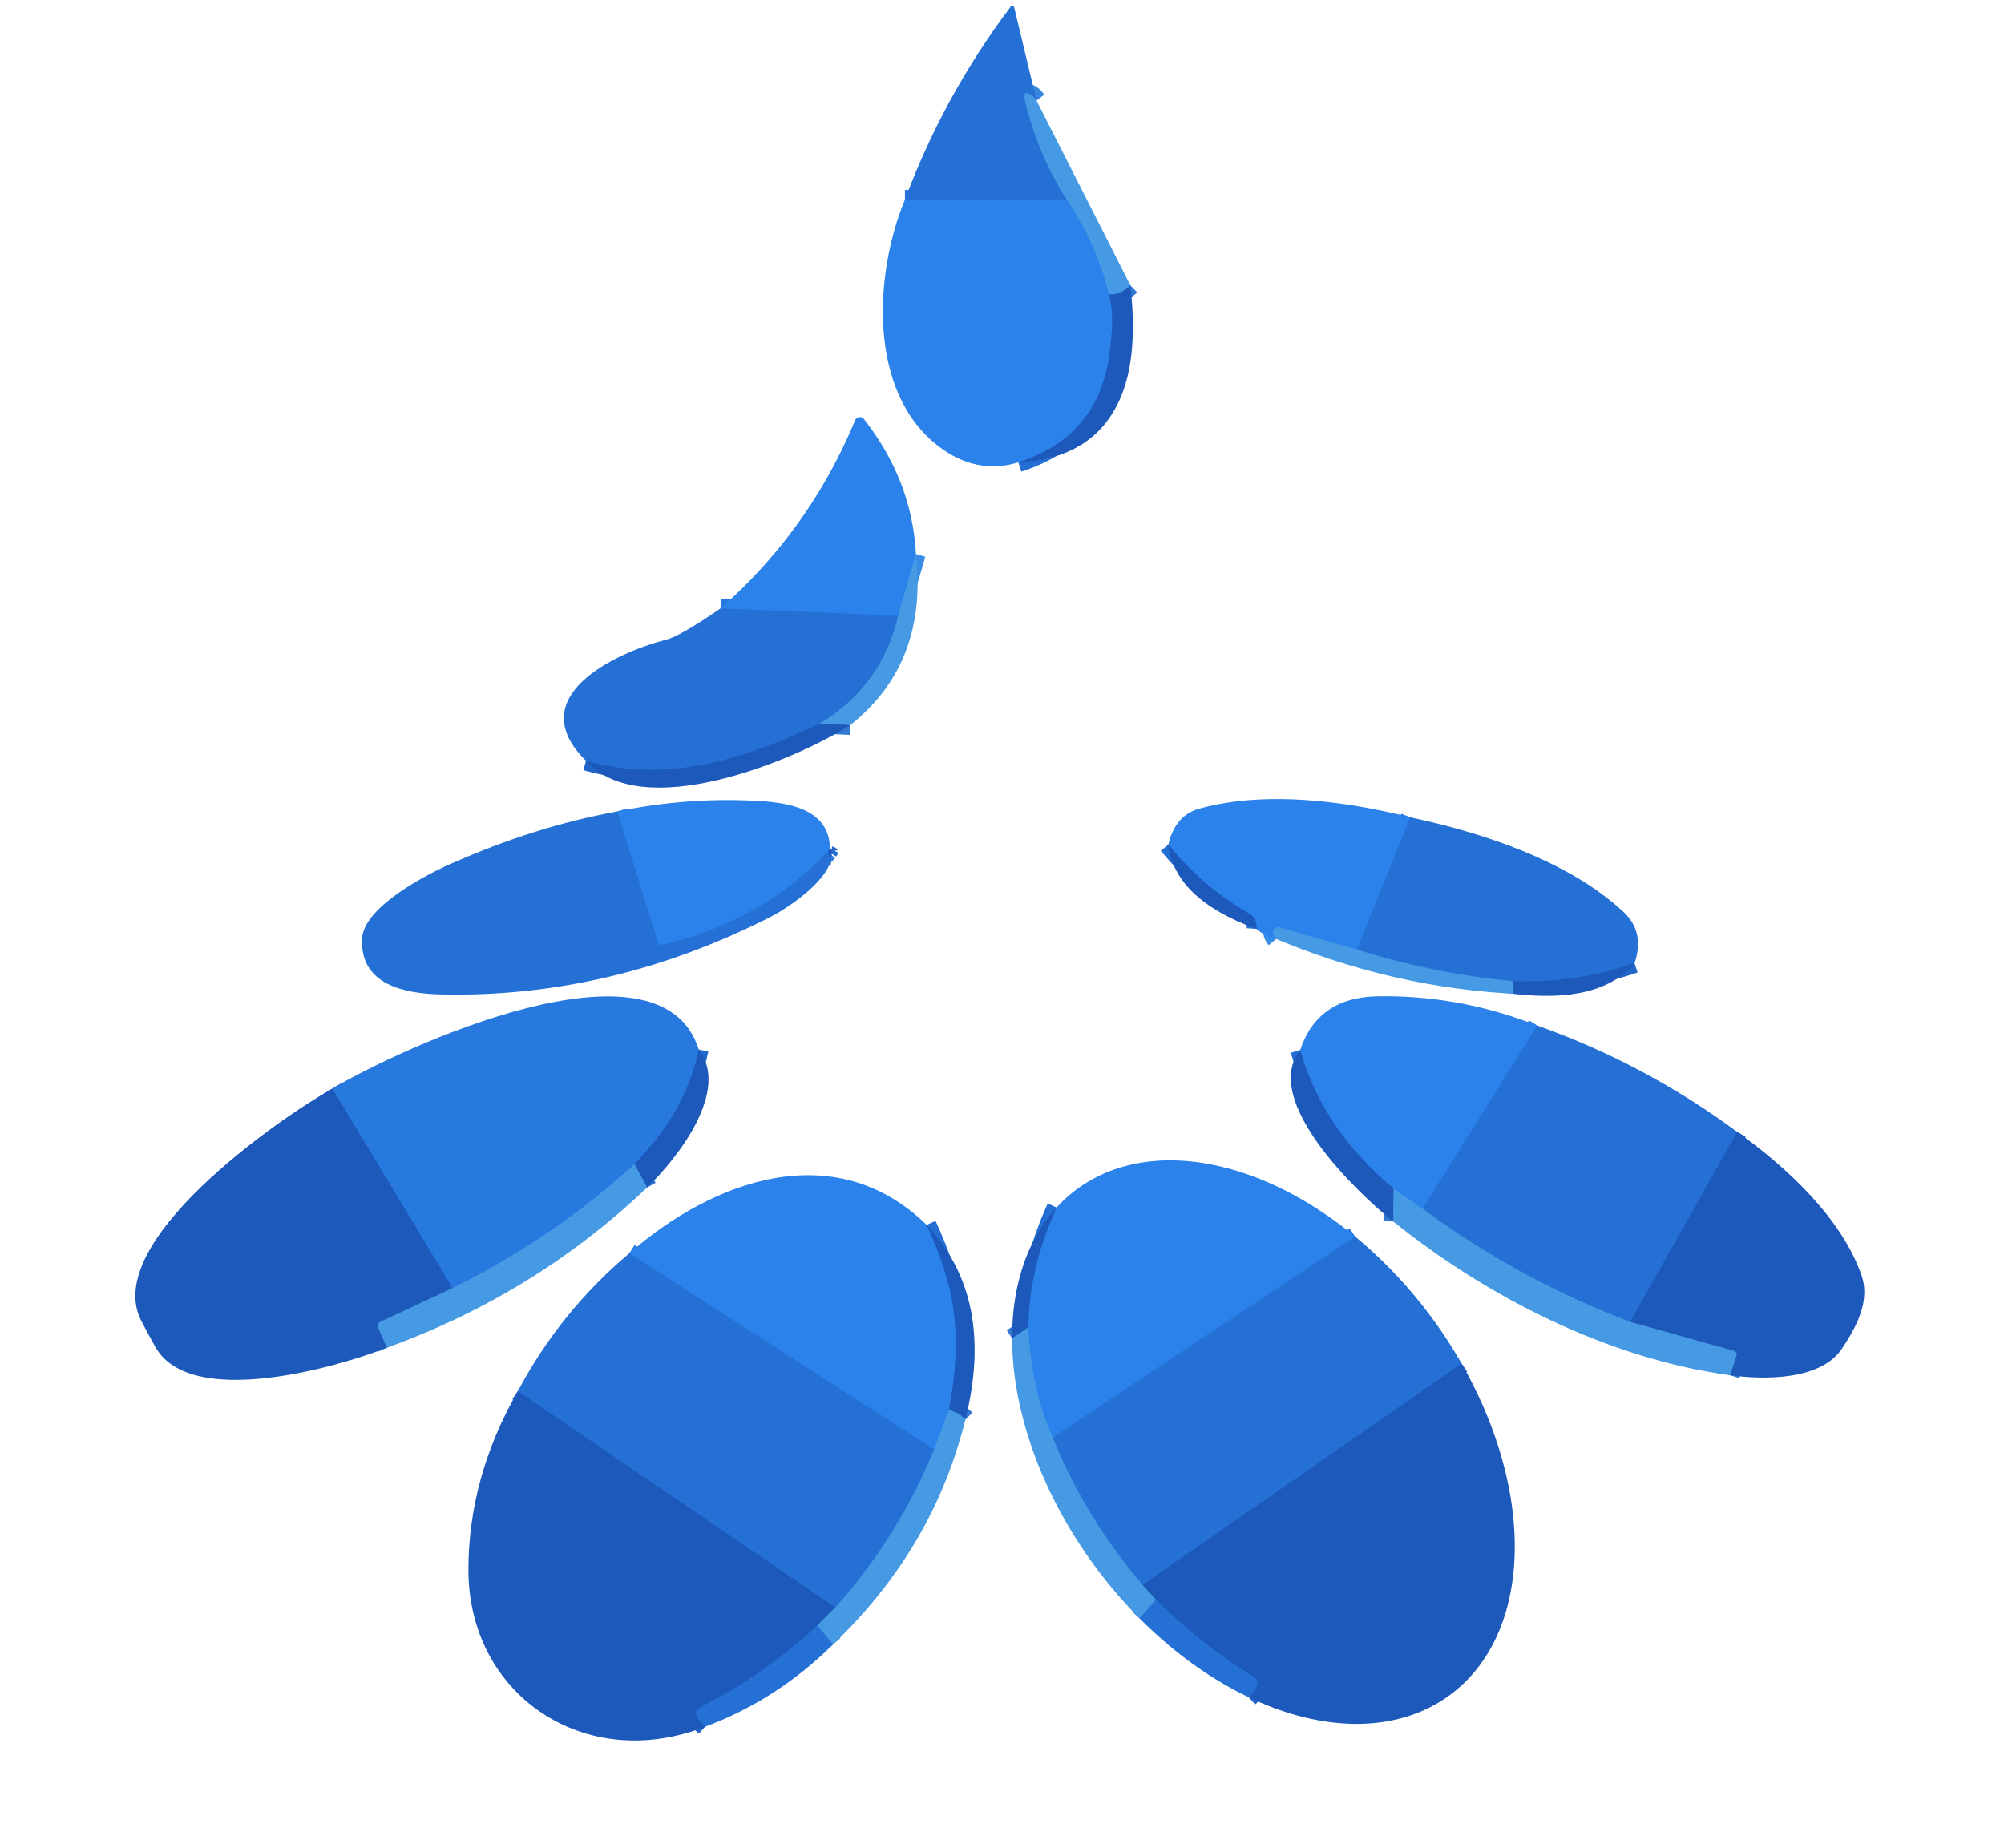 <svg xmlns="http://www.w3.org/2000/svg" viewBox="0.00 0.00 206.00 190.00"><g stroke-width="2.00" fill="none" stroke-linecap="butt"><path stroke="#3585dc" d="  M 106.55 10.34  Q 106.25 9.95 106.16 9.88  Q 105.06 9.08 105.38 10.40  Q 106.65 15.75 109.65 20.53"></path><path stroke="#2779e0" d="  M 109.65 20.53  L 93.02 20.53"></path><path stroke="#246ed3" d="  M 113.99 30.27  Q 114.66 32.42 113.99 36.78  Q 112.72 44.97 104.68 47.54"></path><path stroke="#3279cf" d="  M 116.20 29.35  Q 115.16 30.36 113.99 30.27"></path><path stroke="#388ee7" d="  M 113.99 30.27  Q 112.69 25.05 109.65 20.53"></path><path stroke="#388ee7" d="  M 94.15 56.97  L 92.32 63.31"></path><path stroke="#2779e0" d="  M 92.32 63.31  L 74.06 62.56"></path><path stroke="#2165c8" d="  M 84.24 74.42  C 76.71 78.00 68.61 80.63 60.24 78.23"></path><path stroke="#3279cf" d="  M 87.40 74.56  L 84.24 74.42"></path><path stroke="#3585dc" d="  M 84.24 74.42  Q 90.63 70.53 92.32 63.31"></path><path stroke="#246ed3" d="  M 85.31 87.21  Q 85.21 87.39 85.11 87.56"></path><path stroke="#2779e0" d="  M 85.11 87.56  Q 78.15 94.85 68.03 97.15  Q 67.73 97.22 67.64 96.93  L 63.44 83.44"></path><path stroke="#2165c8" d="  M 85.11 87.56  Q 85.17 88.02 85.46 88.04"></path><path stroke="#2779e0" d="  M 144.97 84.04  L 139.49 97.64"></path><path stroke="#388ee7" d="  M 139.49 97.64  Q 135.51 96.54 131.60 95.36  A 0.57 0.56 -81.8 0 0 130.87 95.91  Q 130.87 96.16 131.19 96.55"></path><path stroke="#246ed3" d="  M 129.15 95.51  Q 129.23 94.39 128.36 93.90  Q 123.63 91.20 120.10 86.84"></path><path stroke="#3279cf" d="  M 155.47 100.88  Q 155.64 101.62 155.59 102.18"></path><path stroke="#2165c8" d="  M 168.02 99.05  Q 161.68 101.16 155.47 100.88"></path><path stroke="#3585dc" d="  M 155.47 100.88  Q 147.32 100.11 139.49 97.64"></path><path stroke="#2779e0" d="  M 158.02 105.45  L 146.23 124.29"></path><path stroke="#388ee7" d="  M 146.23 124.29  L 143.26 122.21"></path><path stroke="#246ed3" d="  M 143.26 122.21  Q 135.97 116.16 133.65 107.97"></path><path stroke="#2165c8" d="  M 178.58 116.39  L 167.57 135.92"></path><path stroke="#3585dc" d="  M 167.57 135.92  Q 156.17 131.60 146.23 124.29"></path><path stroke="#3279cf" d="  M 143.26 122.21  L 143.21 125.59"></path><path stroke="#3279cf" d="  M 177.84 141.40  L 178.48 139.46  Q 178.63 139.01 178.17 138.88  L 167.57 135.92"></path><path stroke="#2269ce" d="  M 71.83 107.92  Q 70.53 114.27 65.21 119.70"></path><path stroke="#3789e2" d="  M 65.21 119.70  Q 57.03 127.22 46.52 132.45"></path><path stroke="#2269ce" d="  M 46.52 132.45  L 34.16 111.93"></path><path stroke="#3279cf" d="  M 66.52 122.10  L 65.21 119.70"></path><path stroke="#3279cf" d="  M 46.52 132.45  L 39.18 135.87  Q 38.69 136.10 38.91 136.60  L 39.77 138.57"></path><path stroke="#2779e0" d="  M 139.30 127.15  L 108.22 147.83"></path><path stroke="#388ee7" d="  M 108.22 147.83  Q 105.93 142.57 105.72 136.48"></path><path stroke="#246ed3" d="  M 105.72 136.48  Q 105.74 130.48 108.61 124.16"></path><path stroke="#3279cf" d="  M 105.72 136.48  L 104.04 137.61"></path><path stroke="#2165c8" d="  M 150.25 140.21  L 117.45 162.96"></path><path stroke="#3585dc" d="  M 117.45 162.96  Q 111.59 156.13 108.22 147.83"></path><path stroke="#3279cf" d="  M 117.45 162.96  L 118.84 164.49"></path><path stroke="#3585dc" d="  M 118.84 164.49  L 117.14 166.40"></path><path stroke="#2165c8" d="  M 128.36 174.51  Q 129.09 173.86 129.23 173.20  Q 129.33 172.68 128.88 172.41  Q 123.37 169.02 118.84 164.49"></path><path stroke="#246ed3" d="  M 95.26 125.95  Q 97.47 130.73 98.00 134.51  Q 98.67 139.26 97.54 144.97"></path><path stroke="#388ee7" d="  M 97.54 144.97  L 96.02 149.04"></path><path stroke="#2779e0" d="  M 96.02 149.04  L 64.69 128.86"></path><path stroke="#3585dc" d="  M 85.64 169.07  L 84.00 167.16"></path><path stroke="#3585dc" d="  M 96.02 149.04  Q 92.28 158.16 85.86 165.28"></path><path stroke="#2165c8" d="  M 85.86 165.28  L 53.23 143.04"></path><path stroke="#3279cf" d="  M 99.24 145.95  Q 98.58 145.26 97.54 144.97"></path><path stroke="#3279cf" d="  M 85.86 165.28  L 84.00 167.16"></path><path stroke="#2165c8" d="  M 84.00 167.16  Q 78.57 172.20 71.90 175.58  Q 71.41 175.83 71.60 176.34  Q 71.79 176.85 72.51 177.53"></path></g><path fill="#2470d5" d="  M 106.55 10.34  Q 106.25 9.95 106.16 9.88  Q 105.06 9.08 105.38 10.40  Q 106.65 15.75 109.65 20.53  L 93.02 20.53  Q 97.01 9.85 103.83 0.77  Q 104.16 0.34 104.28 0.87  L 106.55 10.34  Z"></path><path fill="#4699e3" d="  M 106.55 10.34  L 116.20 29.35  Q 115.16 30.36 113.99 30.27  Q 112.69 25.05 109.65 20.53  Q 106.65 15.75 105.38 10.40  Q 105.06 9.08 106.16 9.88  Q 106.25 9.95 106.55 10.34  Z"></path><path fill="#2a82ea" d="  M 109.65 20.53  Q 112.69 25.05 113.99 30.27  Q 114.66 32.42 113.99 36.78  Q 112.72 44.97 104.68 47.54  Q 100.39 48.84 96.55 45.94  C 89.18 40.38 89.84 28.22 93.02 20.53  L 109.65 20.53  Z"></path><path fill="#1d59bb" d="  M 116.20 29.35  Q 117.01 36.49 115.25 40.74  Q 112.58 47.16 104.68 47.54  Q 112.72 44.97 113.99 36.78  Q 114.66 32.42 113.99 30.27  Q 115.16 30.36 116.20 29.35  Z"></path><path fill="#2a82ea" d="  M 94.15 56.97  L 92.32 63.31  L 74.06 62.56  Q 83.21 54.52 87.90 43.21  A 0.53 0.52 -52.8 0 1 88.80 43.08  Q 93.75 49.40 94.15 56.97  Z"></path><path fill="#4699e3" d="  M 94.15 56.97  Q 95.43 68.20 87.40 74.56  L 84.24 74.42  Q 90.63 70.53 92.32 63.31  L 94.15 56.97  Z"></path><path fill="#2470d5" d="  M 74.06 62.56  L 92.32 63.31  Q 90.63 70.53 84.24 74.42  C 76.71 78.00 68.61 80.63 60.24 78.23  C 53.57 71.70 63.14 67.15 68.48 65.77  Q 69.98 65.38 74.06 62.56  Z"></path><path fill="#1d59bb" d="  M 87.40 74.56  C 81.55 78.27 65.97 84.68 60.24 78.23  C 68.61 80.63 76.71 78.00 84.24 74.42  L 87.40 74.56  Z"></path><path fill="#2a82ea" d="  M 85.31 87.21  Q 85.21 87.39 85.11 87.56  Q 78.15 94.85 68.03 97.15  Q 67.73 97.22 67.64 96.93  L 63.44 83.44  Q 70.40 81.99 77.50 82.33  C 80.79 82.48 85.24 83.05 85.31 87.21  Z"></path><path fill="#2a82ea" d="  M 144.97 84.04  L 139.49 97.64  Q 135.51 96.54 131.60 95.36  A 0.57 0.56 -81.8 0 0 130.87 95.91  Q 130.87 96.16 131.19 96.55  Q 129.80 96.12 129.15 95.51  Q 129.23 94.39 128.36 93.90  Q 123.63 91.20 120.10 86.84  Q 120.81 83.84 123.24 83.16  C 129.98 81.27 138.28 82.35 144.97 84.04  Z"></path><path fill="#2470d5" d="  M 63.44 83.44  L 67.64 96.93  Q 67.73 97.22 68.03 97.15  Q 78.15 94.85 85.11 87.56  Q 85.17 88.02 85.46 88.04  C 85.37 90.38 81.10 93.31 79.22 94.27  Q 62.76 102.64 45.34 102.25  C 41.71 102.17 36.97 101.33 37.22 96.49  C 37.39 93.34 43.51 90.08 46.18 88.89  Q 54.99 84.96 63.44 83.44  Z"></path><path fill="#2470d5" d="  M 168.02 99.05  Q 161.68 101.16 155.47 100.88  Q 147.32 100.11 139.49 97.64  L 144.97 84.04  C 152.38 85.61 161.30 88.53 166.93 93.81  Q 169.10 95.86 168.02 99.05  Z"></path><path fill="#1d59bb" d="  M 120.10 86.84  Q 123.63 91.20 128.36 93.90  Q 129.23 94.39 129.15 95.51  Q 120.72 92.43 120.10 86.84  Z"></path><path fill="#1d59bb" d="  M 85.46 88.04  Q 85.17 88.02 85.11 87.56  Q 85.21 87.39 85.31 87.21  Q 85.58 87.43 85.46 88.04  Z"></path><path fill="#4699e3" d="  M 139.49 97.64  Q 147.32 100.11 155.47 100.88  Q 155.64 101.62 155.59 102.18  Q 143.09 101.52 131.19 96.55  Q 130.87 96.16 130.87 95.91  A 0.57 0.56 -81.8 0 1 131.60 95.36  Q 135.51 96.54 139.49 97.64  Z"></path><path fill="#1d59bb" d="  M 168.02 99.05  Q 164.46 103.25 155.59 102.18  Q 155.64 101.62 155.47 100.88  Q 161.68 101.16 168.02 99.05  Z"></path><path fill="#2a82ea" d="  M 158.02 105.45  L 146.23 124.29  L 143.26 122.21  Q 135.97 116.16 133.65 107.97  Q 135.45 102.55 141.60 102.44  Q 150.04 102.30 158.02 105.45  Z"></path><path fill="#2779e0" d="  M 71.83 107.92  Q 70.53 114.27 65.21 119.70  Q 57.03 127.22 46.52 132.45  L 34.16 111.93  C 41.09 107.80 67.88 95.36 71.83 107.92  Z"></path><path fill="#2470d5" d="  M 178.58 116.39  L 167.57 135.92  Q 156.17 131.60 146.23 124.29  L 158.02 105.45  Q 169.10 109.38 178.58 116.39  Z"></path><path fill="#1d59bb" d="  M 66.52 122.10  L 65.21 119.70  Q 70.53 114.27 71.83 107.92  C 75.08 112.13 69.67 119.08 66.52 122.10  Z"></path><path fill="#1d59bb" d="  M 133.65 107.97  Q 135.97 116.16 143.26 122.21  L 143.21 125.59  C 139.63 122.75 129.55 113.15 133.65 107.97  Z"></path><path fill="#1d59bb" d="  M 34.16 111.93  L 46.52 132.45  L 39.18 135.87  Q 38.69 136.10 38.91 136.60  L 39.77 138.57  C 34.62 140.61 19.57 144.90 15.98 138.51  Q 15.25 137.22 14.54 135.85  C 10.31 127.75 28.65 115.03 34.16 111.93  Z"></path><path fill="#1d59bb" d="  M 177.84 141.40  L 178.48 139.46  Q 178.63 139.01 178.17 138.88  L 167.57 135.92  L 178.58 116.39  C 183.57 119.94 189.34 125.24 191.37 131.18  C 192.27 133.84 190.78 136.50 189.35 138.66  C 187.18 141.93 181.38 141.89 177.84 141.40  Z"></path><path fill="#2a82ea" d="  M 139.30 127.15  L 108.22 147.83  Q 105.93 142.57 105.72 136.48  Q 105.74 130.48 108.61 124.16  A 32.27 21.49 53.6 0 1 126.58 120.23  A 32.22 21.44 53.7 0 1 139.30 127.15  Z"></path><path fill="#4699e3" d="  M 65.21 119.70  L 66.52 122.10  Q 55.00 133.07 39.77 138.57  L 38.91 136.60  Q 38.69 136.10 39.18 135.87  L 46.52 132.45  Q 57.03 127.22 65.21 119.70  Z"></path><path fill="#2a82ea" d="  M 95.26 125.95  Q 97.47 130.73 98.00 134.51  Q 98.67 139.26 97.54 144.97  L 96.02 149.04  L 64.69 128.86  C 73.29 121.35 85.82 116.75 95.26 125.95  Z"></path><path fill="#4699e3" d="  M 143.26 122.21  L 146.23 124.29  Q 156.17 131.60 167.57 135.92  L 178.17 138.88  Q 178.63 139.01 178.48 139.46  L 177.84 141.40  C 165.37 139.72 152.93 133.40 143.21 125.59  L 143.26 122.21  Z"></path><path fill="#1d59bb" d="  M 108.61 124.16  Q 105.74 130.48 105.72 136.48  L 104.04 137.61  A 32.31 21.51 53.7 0 1 108.61 124.16  Z"></path><path fill="#1d59bb" d="  M 99.24 145.95  Q 98.58 145.26 97.54 144.97  Q 98.67 139.26 98.00 134.51  Q 97.47 130.73 95.26 125.95  Q 102.35 133.50 99.24 145.95  Z"></path><path fill="#2470d5" d="  M 139.30 127.15  A 32.25 21.52 53.6 0 1 150.25 140.21  L 117.45 162.96  Q 111.59 156.13 108.22 147.83  L 139.30 127.15  Z"></path><path fill="#2470d5" d="  M 64.69 128.86  L 96.02 149.04  Q 92.28 158.16 85.86 165.28  L 53.23 143.04  Q 57.57 134.87 64.69 128.86  Z"></path><path fill="#4699e3" d="  M 105.72 136.48  Q 105.93 142.57 108.22 147.83  Q 111.59 156.13 117.45 162.96  L 118.84 164.49  L 117.14 166.40  A 32.28 21.51 53.7 0 1 107.30 151.99  A 32.28 21.42 53.5 0 1 104.04 137.61  L 105.72 136.48  Z"></path><path fill="#1d59bb" d="  M 150.25 140.21  A 32.32 21.50 53.5 0 1 155.53 155.77  A 32.31 21.52 53.6 0 1 145.50 176.20  A 32.39 21.66 54.1 0 1 139.26 177.25  A 32.30 21.48 53.5 0 1 128.36 174.51  Q 129.09 173.86 129.23 173.20  Q 129.33 172.68 128.88 172.41  Q 123.37 169.02 118.84 164.49  L 117.45 162.96  L 150.25 140.21  Z"></path><path fill="#1d59bb" d="  M 53.23 143.04  L 85.86 165.28  L 84.00 167.16  Q 78.57 172.20 71.90 175.58  Q 71.41 175.83 71.60 176.34  Q 71.79 176.85 72.51 177.53  C 60.18 182.40 48.08 174.30 48.15 161.29  Q 48.19 151.82 53.23 143.04  Z"></path><path fill="#4699e3" d="  M 99.24 145.95  Q 95.95 159.25 85.64 169.07  L 84.00 167.16  L 85.86 165.28  Q 92.28 158.16 96.02 149.04  L 97.54 144.97  Q 98.58 145.26 99.24 145.95  Z"></path><path fill="#2470d5" d="  M 128.36 174.51  A 32.28 21.42 53.8 0 1 117.14 166.40  L 118.84 164.49  Q 123.37 169.02 128.88 172.41  Q 129.33 172.68 129.23 173.20  Q 129.09 173.86 128.36 174.51  Z"></path><path fill="#2470d5" d="  M 84.00 167.16  L 85.64 169.07  Q 79.87 174.79 72.51 177.53  Q 71.79 176.85 71.60 176.34  Q 71.41 175.83 71.90 175.58  Q 78.57 172.20 84.00 167.16  Z"></path></svg>